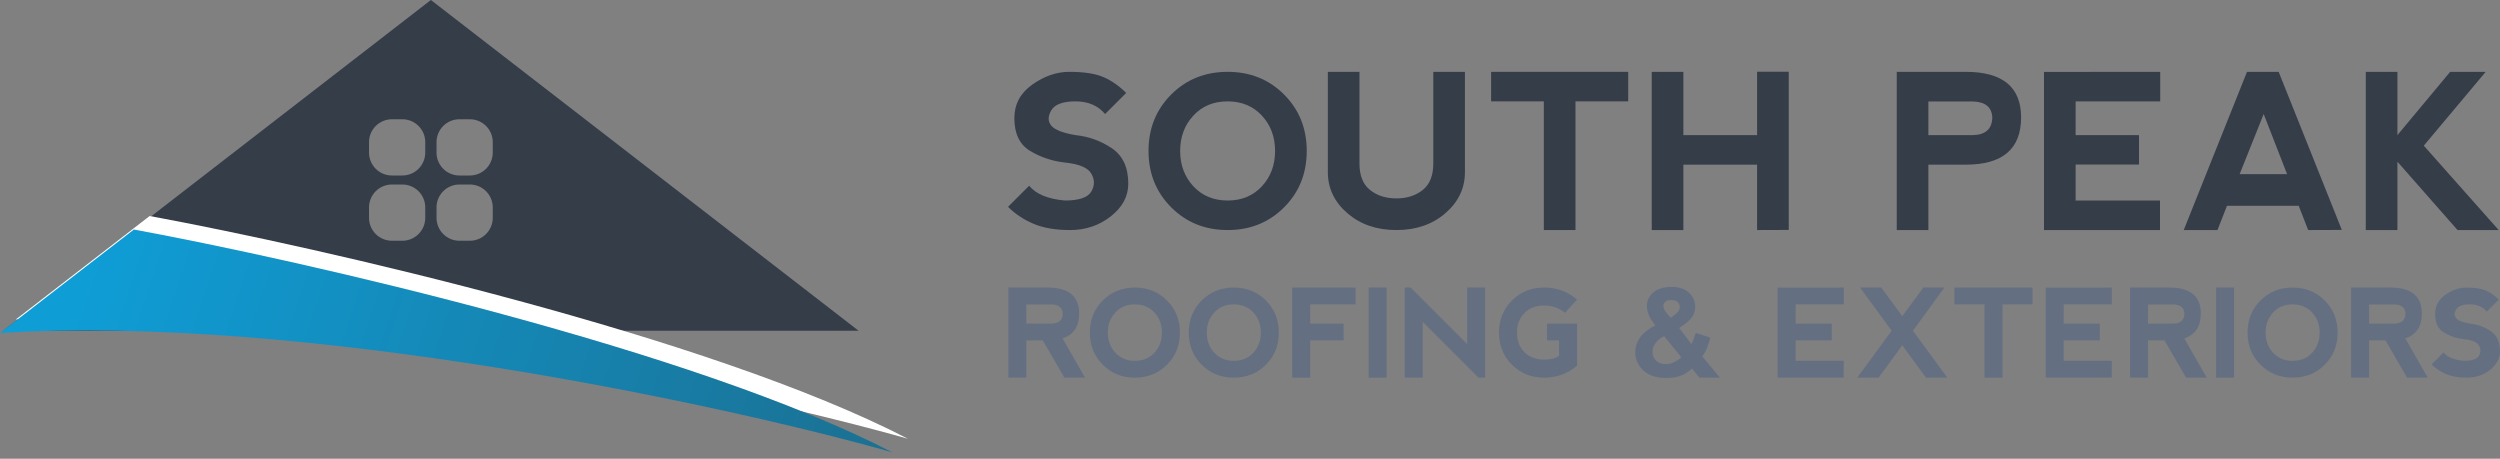 <?xml version="1.0" encoding="UTF-8"?> <svg xmlns="http://www.w3.org/2000/svg" width="327" height="60" viewBox="0 0 327 60" fill="none"><rect x="0" y="0" width="327" height="60" fill="#808080" stroke="none"/><path fill-rule="evenodd" clip-rule="evenodd" d="M56.36 0L112.306 43.264H0.414L56.36 0ZM48.267 18.598C48.267 16.942 49.61 15.598 51.267 15.598H52.624C54.281 15.598 55.624 16.942 55.624 18.598V19.956C55.624 21.613 54.281 22.956 52.624 22.956H51.267C49.61 22.956 48.267 21.613 48.267 19.956V18.598ZM51.267 24.133C49.61 24.133 48.267 25.477 48.267 27.133V28.491C48.267 30.148 49.61 31.491 51.267 31.491H52.624C54.281 31.491 55.624 30.148 55.624 28.491V27.133C55.624 25.477 54.281 24.133 52.624 24.133H51.267ZM57.096 18.598C57.096 16.942 58.439 15.598 60.096 15.598H61.454C63.111 15.598 64.454 16.942 64.454 18.598V19.956C64.454 21.613 63.111 22.956 61.454 22.956H60.096C58.439 22.956 57.096 21.613 57.096 19.956V18.598ZM60.096 24.133C58.439 24.133 57.096 25.477 57.096 27.133V28.491C57.096 30.148 58.439 31.491 60.096 31.491H61.454C63.111 31.491 64.454 30.148 64.454 28.491V27.133C64.454 25.477 63.111 24.133 61.454 24.133H60.096Z" fill="#353D48"></path><path d="M19.572 28.254L2.06 41.792C41.733 39.32 96.779 51.161 118.754 57.39C92.855 43.97 41.841 32.374 19.572 28.254Z" fill="white"></path><path d="M17.511 30.02L0 43.558C39.673 41.086 94.719 52.927 116.694 59.156C90.794 45.736 39.781 34.14 17.511 30.02Z" fill="url(#paint0_linear_387_154)"></path><path d="M144.336 10.086C145.393 10.546 146.382 11.236 147.302 12.156L144.543 14.915C143.623 13.811 142.335 13.259 140.68 13.259C139.024 13.259 137.967 13.65 137.507 14.432C137.047 15.214 137.047 15.88 137.507 16.432C137.967 16.984 139.024 17.398 140.68 17.674C142.427 17.858 144.014 18.433 145.439 19.398C146.865 20.364 147.578 21.904 147.578 24.02C147.578 25.676 146.817 27.101 145.295 28.297C143.772 29.492 142 30.09 139.976 30.09C138.054 30.09 136.449 29.814 135.162 29.262C133.874 28.71 132.77 27.975 131.851 27.055L134.61 24.296C135.529 25.4 137.093 26.043 139.3 26.227C141.14 26.227 142.287 25.836 142.742 25.055C143.198 24.273 143.198 23.491 142.742 22.709C142.287 21.928 141.14 21.445 139.3 21.261C137.645 21.077 136.127 20.571 134.748 19.743C133.368 18.916 132.678 17.49 132.678 15.467C132.678 13.636 133.462 12.167 135.031 11.059C136.599 9.95 138.21 9.396 139.866 9.396C141.788 9.396 143.278 9.626 144.336 10.086" fill="#353D48"></path><path d="M160.587 26.227C162.417 26.227 163.907 25.606 165.057 24.365C166.207 23.123 166.781 21.583 166.781 19.743C166.781 17.904 166.207 16.363 165.057 15.122C163.907 13.88 162.408 13.259 160.56 13.259C158.729 13.259 157.239 13.88 156.09 15.122C154.94 16.363 154.365 17.904 154.365 19.743C154.365 21.583 154.94 23.123 156.09 24.365C157.239 25.606 158.739 26.227 160.587 26.227ZM153.193 27.117C151.215 25.135 150.227 22.677 150.227 19.743C150.227 16.8 151.215 14.34 153.193 12.363C155.17 10.385 157.63 9.396 160.573 9.396C163.516 9.396 165.977 10.385 167.954 12.363C169.932 14.34 170.92 16.8 170.92 19.743C170.92 22.686 169.932 25.147 167.954 27.124C165.977 29.101 163.516 30.09 160.573 30.09C157.63 30.09 155.17 29.099 153.193 27.117Z" fill="#353D48"></path><path d="M177.818 9.396V21.399C177.818 22.962 178.278 24.112 179.198 24.848C180.118 25.583 181.267 25.951 182.647 25.951C184.026 25.951 185.176 25.583 186.096 24.848C187.015 24.112 187.475 22.962 187.475 21.399V9.396H191.614V22.503C191.614 24.618 190.763 26.411 189.062 27.883C187.36 29.354 185.222 30.09 182.647 30.09C180.072 30.09 177.933 29.354 176.232 27.883C174.53 26.411 173.68 24.618 173.68 22.503V9.396H177.818" fill="#353D48"></path><path d="M212.97 9.396V13.259H206.072V30.09H201.933V13.259H195.036V9.396H212.97Z" fill="#353D48"></path><path d="M216.046 30.09V9.396H220.185V17.674H229.828V9.383H233.967V30.076L229.828 30.09V21.537H220.185V30.09H216.046Z" fill="#353D48"></path><path d="M252.232 17.674H258.026C259.691 17.646 260.547 16.887 260.592 15.397C260.547 14.037 259.705 13.328 258.068 13.273H252.232V17.674ZM248.094 30.09V9.396H257.116C261.944 9.396 264.359 11.383 264.359 15.356C264.359 19.477 261.949 21.537 257.13 21.537H252.232V30.09H248.094Z" fill="#353D48"></path><path d="M267.353 30.09V9.41L282.556 9.396V13.259H271.492V17.674H279.783V21.523H271.492V26.227H282.528V30.09H267.353" fill="#353D48"></path><path d="M296.089 14.915L292.944 22.778H299.152L296.089 14.915ZM285.632 30.09L293.909 9.396H298.048L306.312 30.076L301.911 30.09L300.67 26.917H291.289L290.047 30.09H285.632" fill="#353D48"></path><path d="M309.443 9.396H313.582V17.674L320.48 9.396H325.129L317.031 19.054L326.826 30.09H321.446L313.582 21.15V30.09H309.443V9.396Z" fill="#353D48"></path><path d="M134.247 42.326H137.547C138.495 42.31 138.982 41.879 139.008 41.031C138.982 40.255 138.502 39.852 137.57 39.82H134.247V42.326ZM138.984 44.259L141.922 49.397H139.22L136.4 44.526H134.247V49.397H131.891V37.613H137.028C139.778 37.613 141.152 38.744 141.152 41.006C141.152 42.709 140.43 43.793 138.984 44.259" fill="#647081"></path><path d="M148.45 47.197C149.492 47.197 150.341 46.844 150.996 46.136C151.65 45.43 151.978 44.553 151.978 43.505C151.978 42.458 151.65 41.58 150.996 40.873C150.341 40.166 149.487 39.813 148.435 39.813C147.392 39.813 146.544 40.166 145.889 40.873C145.234 41.58 144.908 42.458 144.908 43.505C144.908 44.553 145.234 45.43 145.889 46.136C146.544 46.844 147.398 47.197 148.45 47.197V47.197ZM144.24 47.704C143.113 46.575 142.551 45.176 142.551 43.505C142.551 41.829 143.113 40.428 144.24 39.302C145.365 38.176 146.766 37.613 148.442 37.613C150.119 37.613 151.519 38.176 152.645 39.302C153.771 40.428 154.335 41.829 154.335 43.505C154.335 45.181 153.771 46.582 152.645 47.708C151.519 48.834 150.119 49.397 148.442 49.397C146.766 49.397 145.365 48.833 144.24 47.704Z" fill="#647081"></path><path d="M161.389 47.197C162.431 47.197 163.28 46.844 163.935 46.136C164.589 45.43 164.917 44.553 164.917 43.505C164.917 42.458 164.589 41.58 163.935 40.873C163.28 40.166 162.426 39.813 161.374 39.813C160.331 39.813 159.483 40.166 158.828 40.873C158.173 41.58 157.847 42.458 157.847 43.505C157.847 44.553 158.173 45.43 158.828 46.136C159.483 46.844 160.337 47.197 161.389 47.197V47.197ZM157.179 47.704C156.052 46.575 155.49 45.176 155.49 43.505C155.49 41.829 156.052 40.428 157.179 39.302C158.305 38.176 159.706 37.613 161.381 37.613C163.058 37.613 164.458 38.176 165.584 39.302C166.71 40.428 167.274 41.829 167.274 43.505C167.274 45.181 166.71 46.582 165.584 47.708C164.458 48.834 163.058 49.397 161.381 49.397C159.706 49.397 158.305 48.833 157.179 47.704Z" fill="#647081"></path><path d="M169.018 49.397V37.613H177.305V39.813H171.374V42.327H175.75V44.519H171.374V49.397H169.018" fill="#647081"></path><path d="M179.018 37.605H181.367V49.397H179.018V37.605Z" fill="#647081"></path><path d="M183.732 49.397V37.613H184.518L191.902 44.998V37.613H194.259V49.397H193.394L186.089 42.091V49.397H183.732" fill="#647081"></path><path d="M197.759 47.704C196.63 46.581 196.066 45.173 196.066 43.482C196.071 41.827 196.636 40.435 197.763 39.306C198.889 38.178 200.285 37.613 201.95 37.613C203.631 37.613 205.074 38.137 206.278 39.184L204.707 40.905C203.906 40.276 202.987 39.962 201.95 39.962C200.892 39.967 200.039 40.297 199.393 40.951C198.746 41.606 198.422 42.444 198.422 43.465C198.427 44.56 198.755 45.43 199.405 46.074C200.054 46.718 200.908 47.04 201.965 47.04C202.814 47.04 203.466 46.873 203.922 46.537V44.519L202.35 44.526V42.327H206.278V47.826C205.079 48.873 203.636 49.397 201.95 49.397C200.285 49.392 198.887 48.828 197.759 47.704Z" fill="#647081"></path><path d="M218.533 41.572L219.131 41.117C219.518 40.829 219.712 40.517 219.712 40.182C219.712 39.899 219.619 39.671 219.433 39.498C219.247 39.325 218.974 39.239 218.613 39.239C218.261 39.239 217.999 39.314 217.827 39.463C217.653 39.612 217.568 39.802 217.568 40.033C217.568 40.305 217.709 40.609 217.992 40.944L218.533 41.572ZM217.67 43.968C217.161 44.225 216.782 44.534 216.53 44.895C216.279 45.257 216.153 45.626 216.153 46.003C216.153 46.48 216.309 46.869 216.621 47.169C216.932 47.471 217.35 47.621 217.874 47.621C218.219 47.621 218.552 47.554 218.872 47.417C219.191 47.281 219.539 47.056 219.916 46.741L217.67 43.968ZM224.968 49.397H222.289L221.323 48.218C220.856 48.638 220.362 48.946 219.838 49.145C219.314 49.345 218.691 49.444 217.968 49.444C216.533 49.444 215.454 49.041 214.731 48.234C214.171 47.611 213.891 46.894 213.891 46.082C213.891 45.343 214.111 44.679 214.551 44.09C214.991 43.501 215.648 42.989 216.522 42.554C216.13 42.088 215.847 41.644 215.674 41.223C215.501 40.801 215.415 40.402 215.415 40.025C215.415 39.328 215.694 38.738 216.251 38.253C216.809 37.769 217.604 37.526 218.636 37.526C219.63 37.526 220.396 37.781 220.93 38.288C221.464 38.797 221.731 39.417 221.731 40.15C221.731 40.617 221.592 41.059 221.315 41.478C221.037 41.898 220.477 42.371 219.633 42.9L221.236 45.013C221.425 44.678 221.613 44.188 221.802 43.544L223.718 44.157C223.52 44.864 223.347 45.381 223.2 45.708C223.053 46.036 222.87 46.336 222.65 46.608L224.968 49.397" fill="#647081"></path><path d="M232.517 49.397V37.621L241.174 37.613V39.813H234.874V42.327H239.595V44.519H234.874V47.197H241.159V49.397H232.517Z" fill="#647081"></path><path d="M247.427 43.261L243.303 37.613H246.068L248.818 41.36L251.568 37.613H254.333L250.209 43.261L254.71 49.397H251.913L248.818 45.163L245.723 49.397H242.926L247.427 43.261" fill="#647081"></path><path d="M265.858 37.613V39.813H261.93V49.397H259.573V39.813H255.645V37.613H265.858Z" fill="#647081"></path><path d="M267.578 49.397V37.621L276.235 37.613V39.813H269.935V42.327H274.656V44.519H269.935V47.197H276.219V49.397H267.578Z" fill="#647081"></path><path d="M280.964 42.327H284.264C285.211 42.311 285.699 41.879 285.725 41.031C285.699 40.255 285.219 39.852 284.287 39.821H280.964V42.327ZM285.701 44.259L288.639 49.397H285.937L283.117 44.526H280.964V49.397H278.607V37.613H283.745C286.495 37.613 287.87 38.744 287.87 41.007C287.87 42.709 287.147 43.793 285.701 44.259" fill="#647081"></path><path d="M289.865 37.605H292.214V49.397H289.865V37.605Z" fill="#647081"></path><path d="M299.881 47.197C300.923 47.197 301.772 46.844 302.427 46.136C303.081 45.43 303.409 44.553 303.409 43.505C303.409 42.458 303.081 41.58 302.427 40.873C301.772 40.166 300.918 39.813 299.865 39.813C298.823 39.813 297.975 40.166 297.32 40.873C296.665 41.58 296.338 42.458 296.338 43.505C296.338 44.553 296.665 45.43 297.32 46.136C297.975 46.844 298.829 47.197 299.881 47.197V47.197ZM295.67 47.704C294.544 46.575 293.981 45.176 293.981 43.505C293.981 41.829 294.544 40.428 295.67 39.302C296.796 38.176 298.197 37.613 299.873 37.613C301.549 37.613 302.95 38.176 304.076 39.302C305.202 40.428 305.765 41.829 305.765 43.505C305.765 45.181 305.202 46.582 304.076 47.708C302.95 48.834 301.549 49.397 299.873 49.397C298.197 49.397 296.796 48.833 295.67 47.704" fill="#647081"></path><path d="M309.874 42.327H313.174C314.121 42.311 314.609 41.879 314.635 41.031C314.609 40.255 314.129 39.852 313.197 39.821H309.874V42.327ZM314.611 44.259L317.55 49.397H314.847L312.026 44.526H309.874V49.397H307.518V37.613H312.655C315.405 37.613 316.78 38.744 316.78 41.007C316.78 42.709 316.057 43.793 314.611 44.259" fill="#647081"></path><path d="M325.154 38.006C325.756 38.268 326.319 38.661 326.843 39.184L325.271 40.755C324.748 40.127 324.015 39.813 323.072 39.813C322.129 39.813 321.527 40.035 321.265 40.48C321.003 40.925 321.003 41.306 321.265 41.62C321.527 41.934 322.129 42.169 323.072 42.327C324.067 42.432 324.97 42.759 325.782 43.308C326.594 43.859 327 44.736 327 45.94C327 46.883 326.566 47.695 325.7 48.376C324.833 49.057 323.823 49.397 322.671 49.397C321.576 49.397 320.663 49.239 319.929 48.926C319.196 48.611 318.567 48.193 318.044 47.669L319.615 46.097C320.139 46.726 321.029 47.093 322.286 47.197C323.334 47.197 323.987 46.975 324.246 46.53C324.505 46.084 324.505 45.639 324.246 45.194C323.987 44.749 323.334 44.474 322.286 44.369C321.344 44.265 320.479 43.976 319.694 43.505C318.908 43.034 318.516 42.222 318.516 41.069C318.516 40.028 318.962 39.191 319.855 38.56C320.748 37.929 321.666 37.613 322.608 37.613C323.703 37.613 324.551 37.744 325.154 38.006" fill="#647081"></path><defs><linearGradient id="paint0_linear_387_154" x1="11.331" y1="35.611" x2="113.204" y2="69.612" gradientUnits="userSpaceOnUse"><stop stop-color="#0F9DD6"></stop><stop offset="1" stop-color="#1B7092"></stop></linearGradient></defs></svg> 